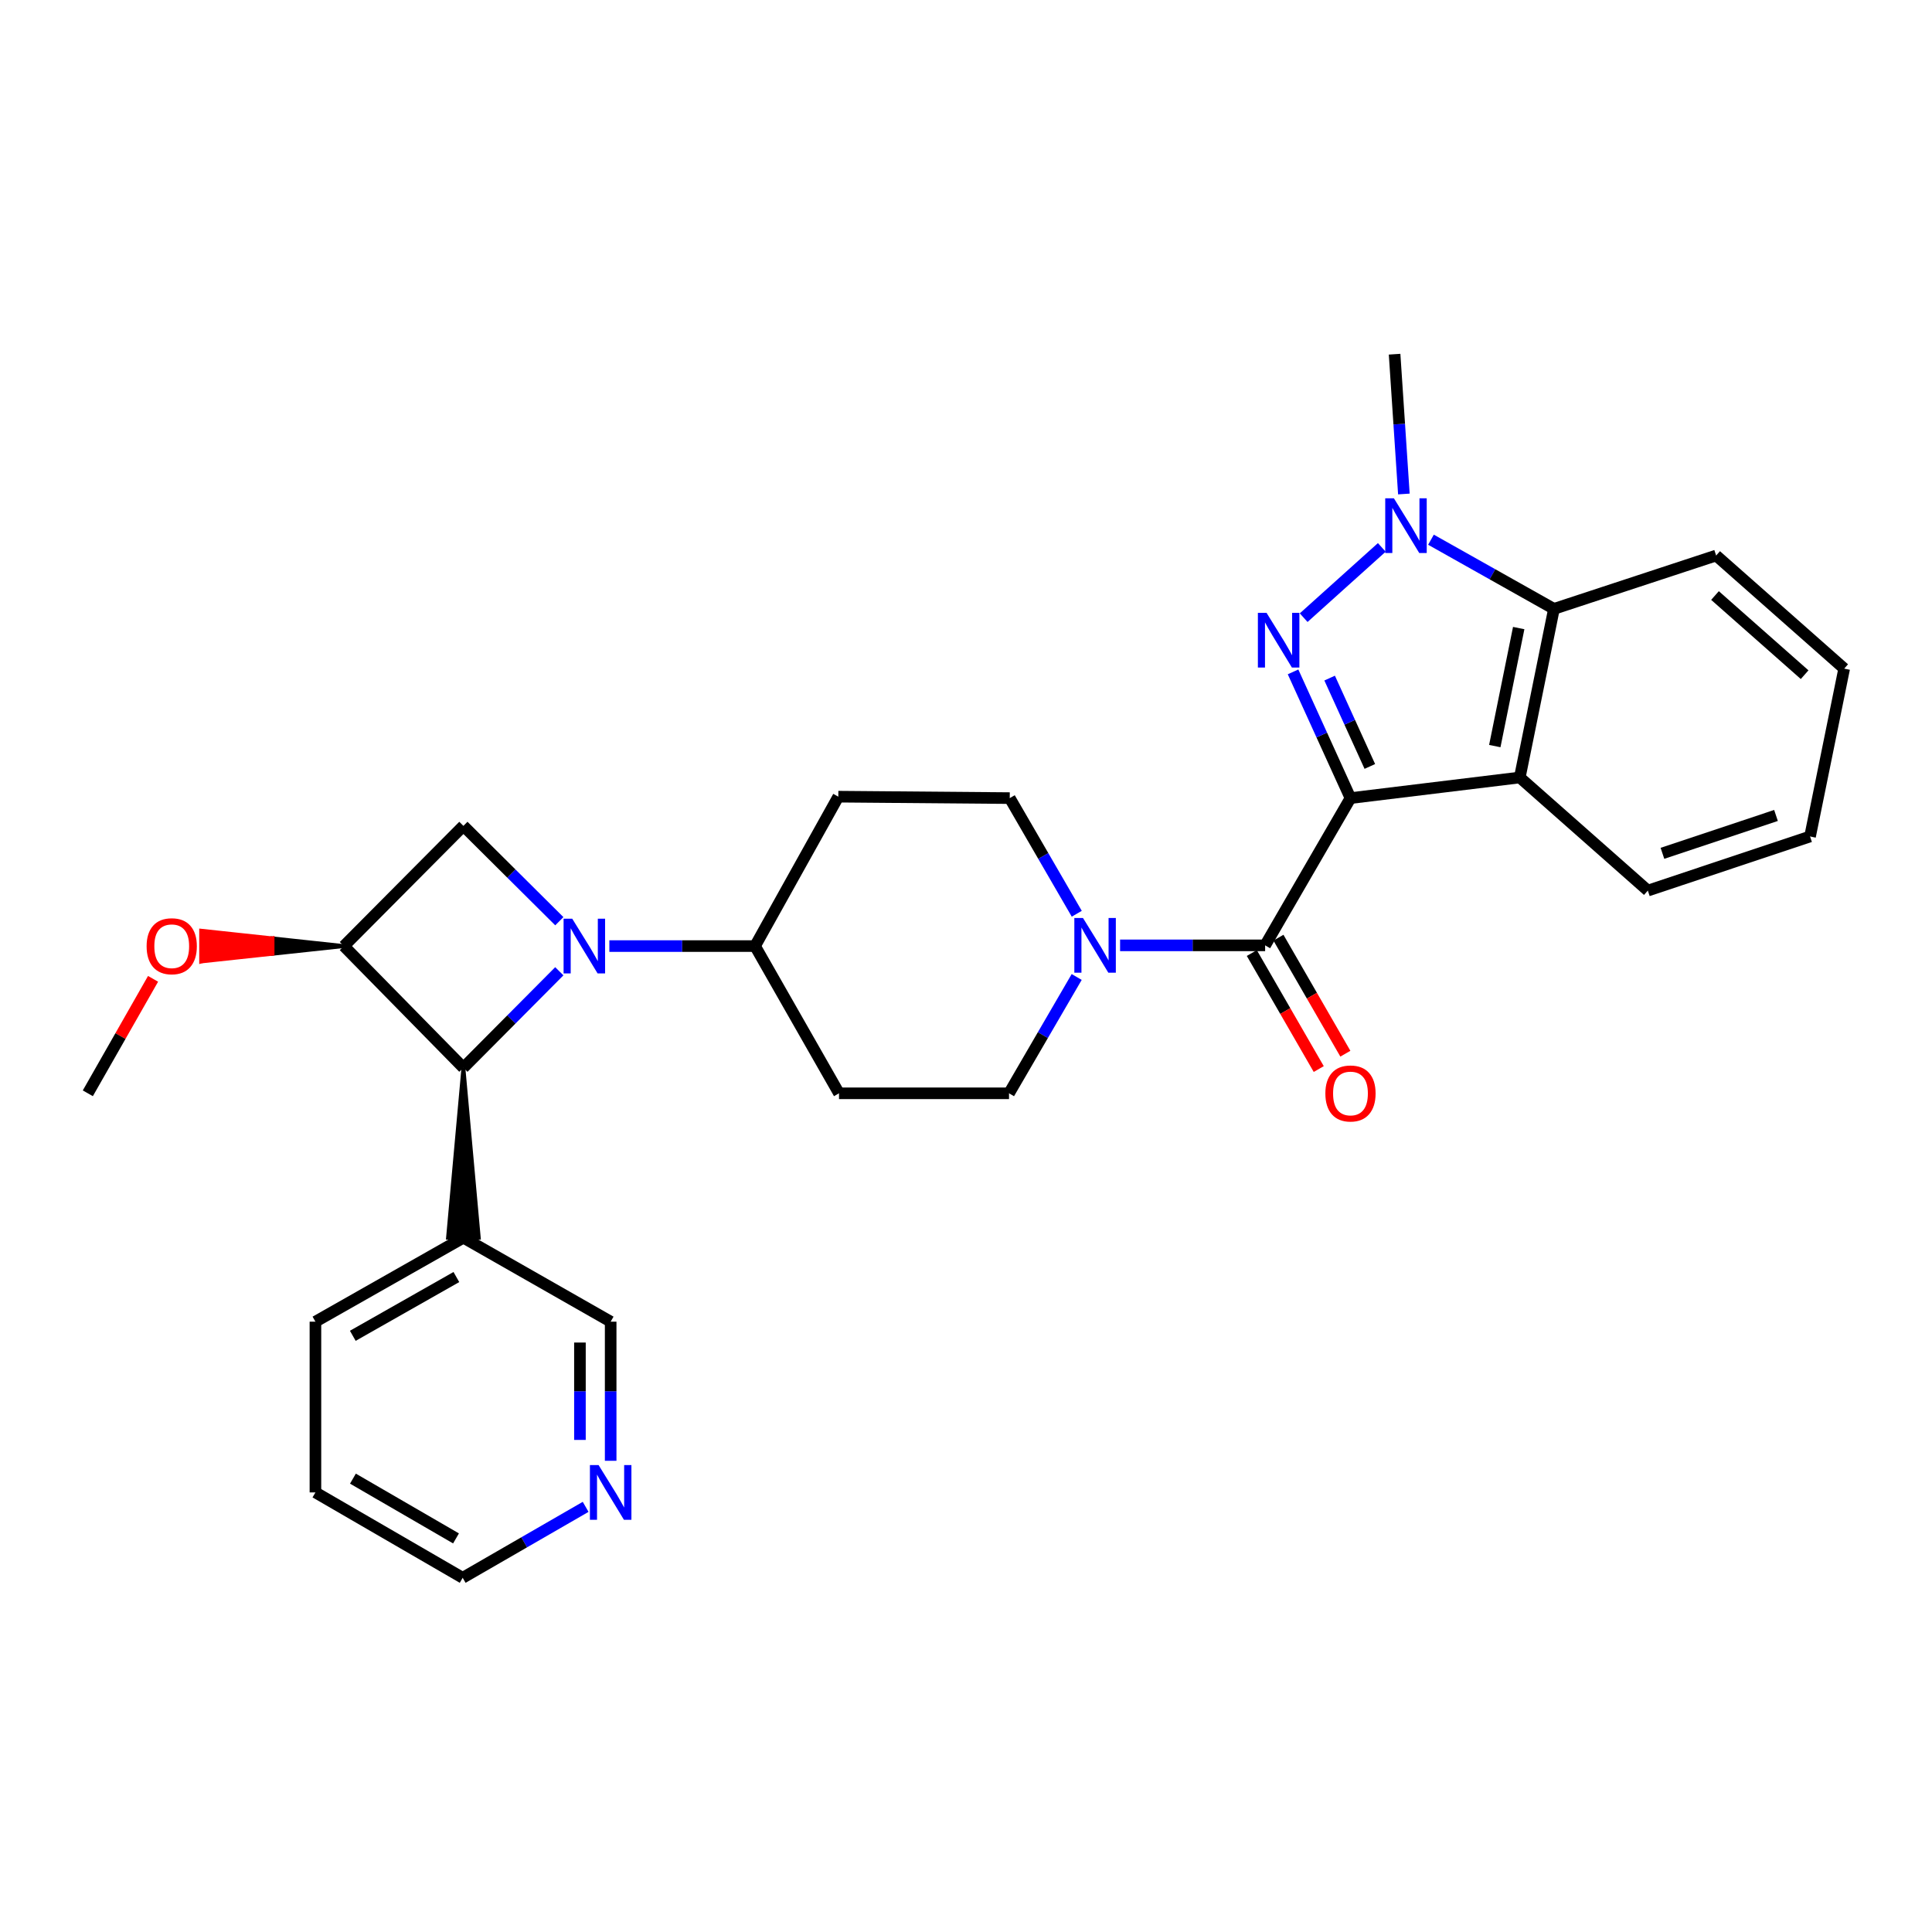 <?xml version='1.0' encoding='iso-8859-1'?>
<svg version='1.1' baseProfile='full'
              xmlns='http://www.w3.org/2000/svg'
                      xmlns:rdkit='http://www.rdkit.org/xml'
                      xmlns:xlink='http://www.w3.org/1999/xlink'
                  xml:space='preserve'
width='1000px' height='1000px' viewBox='0 0 1000 1000'>
<!-- END OF HEADER -->
<rect style='opacity:1.0;fill:#FFFFFF;stroke:none' width='1000' height='1000' x='0' y='0'> </rect>
<path class='bond-0' d='M 699.004,413.099 L 684.143,380.432' style='fill:none;fill-rule:evenodd;stroke:#000000;stroke-width:6px;stroke-linecap:butt;stroke-linejoin:miter;stroke-opacity:1' />
<path class='bond-0' d='M 684.143,380.432 L 669.282,347.764' style='fill:none;fill-rule:evenodd;stroke:#0000FF;stroke-width:6px;stroke-linecap:butt;stroke-linejoin:miter;stroke-opacity:1' />
<path class='bond-0' d='M 709.024,396.713 L 698.621,373.845' style='fill:none;fill-rule:evenodd;stroke:#000000;stroke-width:6px;stroke-linecap:butt;stroke-linejoin:miter;stroke-opacity:1' />
<path class='bond-0' d='M 698.621,373.845 L 688.219,350.978' style='fill:none;fill-rule:evenodd;stroke:#0000FF;stroke-width:6px;stroke-linecap:butt;stroke-linejoin:miter;stroke-opacity:1' />
<path class='bond-2' d='M 699.004,413.099 L 654.829,489.316' style='fill:none;fill-rule:evenodd;stroke:#000000;stroke-width:6px;stroke-linecap:butt;stroke-linejoin:miter;stroke-opacity:1' />
<path class='bond-4' d='M 699.004,413.099 L 786.638,402.424' style='fill:none;fill-rule:evenodd;stroke:#000000;stroke-width:6px;stroke-linecap:butt;stroke-linejoin:miter;stroke-opacity:1' />
<path class='bond-3' d='M 674.775,319.706 L 715.212,283.335' style='fill:none;fill-rule:evenodd;stroke:#0000FF;stroke-width:6px;stroke-linecap:butt;stroke-linejoin:miter;stroke-opacity:1' />
<path class='bond-1' d='M 315.403,489.687 L 353.108,489.687' style='fill:none;fill-rule:evenodd;stroke:#0000FF;stroke-width:6px;stroke-linecap:butt;stroke-linejoin:miter;stroke-opacity:1' />
<path class='bond-1' d='M 353.108,489.687 L 390.813,489.687' style='fill:none;fill-rule:evenodd;stroke:#000000;stroke-width:6px;stroke-linecap:butt;stroke-linejoin:miter;stroke-opacity:1' />
<path class='bond-5' d='M 289.494,502.724 L 264.674,527.691' style='fill:none;fill-rule:evenodd;stroke:#0000FF;stroke-width:6px;stroke-linecap:butt;stroke-linejoin:miter;stroke-opacity:1' />
<path class='bond-5' d='M 264.674,527.691 L 239.855,552.658' style='fill:none;fill-rule:evenodd;stroke:#000000;stroke-width:6px;stroke-linecap:butt;stroke-linejoin:miter;stroke-opacity:1' />
<path class='bond-7' d='M 289.508,476.82 L 264.681,452.144' style='fill:none;fill-rule:evenodd;stroke:#0000FF;stroke-width:6px;stroke-linecap:butt;stroke-linejoin:miter;stroke-opacity:1' />
<path class='bond-7' d='M 264.681,452.144 L 239.855,427.468' style='fill:none;fill-rule:evenodd;stroke:#000000;stroke-width:6px;stroke-linecap:butt;stroke-linejoin:miter;stroke-opacity:1' />
<path class='bond-9' d='M 654.829,489.316 L 617.292,489.316' style='fill:none;fill-rule:evenodd;stroke:#000000;stroke-width:6px;stroke-linecap:butt;stroke-linejoin:miter;stroke-opacity:1' />
<path class='bond-9' d='M 617.292,489.316 L 579.755,489.316' style='fill:none;fill-rule:evenodd;stroke:#0000FF;stroke-width:6px;stroke-linecap:butt;stroke-linejoin:miter;stroke-opacity:1' />
<path class='bond-14' d='M 647.94,493.29 L 665.26,523.315' style='fill:none;fill-rule:evenodd;stroke:#000000;stroke-width:6px;stroke-linecap:butt;stroke-linejoin:miter;stroke-opacity:1' />
<path class='bond-14' d='M 665.26,523.315 L 682.579,553.34' style='fill:none;fill-rule:evenodd;stroke:#FF0000;stroke-width:6px;stroke-linecap:butt;stroke-linejoin:miter;stroke-opacity:1' />
<path class='bond-14' d='M 661.718,485.342 L 679.038,515.367' style='fill:none;fill-rule:evenodd;stroke:#000000;stroke-width:6px;stroke-linecap:butt;stroke-linejoin:miter;stroke-opacity:1' />
<path class='bond-14' d='M 679.038,515.367 L 696.358,545.392' style='fill:none;fill-rule:evenodd;stroke:#FF0000;stroke-width:6px;stroke-linecap:butt;stroke-linejoin:miter;stroke-opacity:1' />
<path class='bond-19' d='M 726.644,255.69 L 724.241,219.512' style='fill:none;fill-rule:evenodd;stroke:#0000FF;stroke-width:6px;stroke-linecap:butt;stroke-linejoin:miter;stroke-opacity:1' />
<path class='bond-19' d='M 724.241,219.512 L 721.838,183.335' style='fill:none;fill-rule:evenodd;stroke:#000000;stroke-width:6px;stroke-linecap:butt;stroke-linejoin:miter;stroke-opacity:1' />
<path class='bond-29' d='M 740.669,279.35 L 772.495,297.251' style='fill:none;fill-rule:evenodd;stroke:#0000FF;stroke-width:6px;stroke-linecap:butt;stroke-linejoin:miter;stroke-opacity:1' />
<path class='bond-29' d='M 772.495,297.251 L 804.32,315.153' style='fill:none;fill-rule:evenodd;stroke:#000000;stroke-width:6px;stroke-linecap:butt;stroke-linejoin:miter;stroke-opacity:1' />
<path class='bond-8' d='M 786.638,402.424 L 804.32,315.153' style='fill:none;fill-rule:evenodd;stroke:#000000;stroke-width:6px;stroke-linecap:butt;stroke-linejoin:miter;stroke-opacity:1' />
<path class='bond-8' d='M 773.701,386.175 L 786.079,325.085' style='fill:none;fill-rule:evenodd;stroke:#000000;stroke-width:6px;stroke-linecap:butt;stroke-linejoin:miter;stroke-opacity:1' />
<path class='bond-20' d='M 786.638,402.424 L 852.914,460.968' style='fill:none;fill-rule:evenodd;stroke:#000000;stroke-width:6px;stroke-linecap:butt;stroke-linejoin:miter;stroke-opacity:1' />
<path class='bond-11' d='M 239.855,552.658 L 231.901,640.637 L 247.808,640.637 Z' style='fill:#000000;fill-rule:evenodd;fill-opacity:1;stroke:#000000;stroke-width:2px;stroke-linecap:butt;stroke-linejoin:miter;stroke-opacity:1;' />
<path class='bond-32' d='M 239.855,552.658 L 178.006,489.687' style='fill:none;fill-rule:evenodd;stroke:#000000;stroke-width:6px;stroke-linecap:butt;stroke-linejoin:miter;stroke-opacity:1' />
<path class='bond-6' d='M 178.006,489.687 L 239.855,427.468' style='fill:none;fill-rule:evenodd;stroke:#000000;stroke-width:6px;stroke-linecap:butt;stroke-linejoin:miter;stroke-opacity:1' />
<path class='bond-18' d='M 178.006,489.687 L 141.061,485.711 L 141.061,493.664 Z' style='fill:#000000;fill-rule:evenodd;fill-opacity:1;stroke:#000000;stroke-width:2px;stroke-linecap:butt;stroke-linejoin:miter;stroke-opacity:1;' />
<path class='bond-18' d='M 141.061,485.711 L 104.115,497.641 L 104.115,481.734 Z' style='fill:#FF0000;fill-rule:evenodd;fill-opacity:1;stroke:#FF0000;stroke-width:2px;stroke-linecap:butt;stroke-linejoin:miter;stroke-opacity:1;' />
<path class='bond-18' d='M 141.061,485.711 L 141.061,493.664 L 104.115,497.641 Z' style='fill:#FF0000;fill-rule:evenodd;fill-opacity:1;stroke:#FF0000;stroke-width:2px;stroke-linecap:butt;stroke-linejoin:miter;stroke-opacity:1;' />
<path class='bond-22' d='M 804.32,315.153 L 888.27,287.538' style='fill:none;fill-rule:evenodd;stroke:#000000;stroke-width:6px;stroke-linecap:butt;stroke-linejoin:miter;stroke-opacity:1' />
<path class='bond-15' d='M 557.29,505.691 L 539.779,535.793' style='fill:none;fill-rule:evenodd;stroke:#0000FF;stroke-width:6px;stroke-linecap:butt;stroke-linejoin:miter;stroke-opacity:1' />
<path class='bond-15' d='M 539.779,535.793 L 522.269,565.896' style='fill:none;fill-rule:evenodd;stroke:#000000;stroke-width:6px;stroke-linecap:butt;stroke-linejoin:miter;stroke-opacity:1' />
<path class='bond-16' d='M 557.331,472.954 L 539.986,443.027' style='fill:none;fill-rule:evenodd;stroke:#0000FF;stroke-width:6px;stroke-linecap:butt;stroke-linejoin:miter;stroke-opacity:1' />
<path class='bond-16' d='M 539.986,443.027 L 522.64,413.099' style='fill:none;fill-rule:evenodd;stroke:#000000;stroke-width:6px;stroke-linecap:butt;stroke-linejoin:miter;stroke-opacity:1' />
<path class='bond-10' d='M 390.813,489.687 L 433.91,412.357' style='fill:none;fill-rule:evenodd;stroke:#000000;stroke-width:6px;stroke-linecap:butt;stroke-linejoin:miter;stroke-opacity:1' />
<path class='bond-31' d='M 390.813,489.687 L 434.272,565.896' style='fill:none;fill-rule:evenodd;stroke:#000000;stroke-width:6px;stroke-linecap:butt;stroke-linejoin:miter;stroke-opacity:1' />
<path class='bond-21' d='M 239.855,640.637 L 316.08,684.096' style='fill:none;fill-rule:evenodd;stroke:#000000;stroke-width:6px;stroke-linecap:butt;stroke-linejoin:miter;stroke-opacity:1' />
<path class='bond-23' d='M 239.855,640.637 L 163.266,684.096' style='fill:none;fill-rule:evenodd;stroke:#000000;stroke-width:6px;stroke-linecap:butt;stroke-linejoin:miter;stroke-opacity:1' />
<path class='bond-23' d='M 236.216,660.99 L 182.605,691.412' style='fill:none;fill-rule:evenodd;stroke:#000000;stroke-width:6px;stroke-linecap:butt;stroke-linejoin:miter;stroke-opacity:1' />
<path class='bond-12' d='M 434.272,565.896 L 522.269,565.896' style='fill:none;fill-rule:evenodd;stroke:#000000;stroke-width:6px;stroke-linecap:butt;stroke-linejoin:miter;stroke-opacity:1' />
<path class='bond-13' d='M 433.91,412.357 L 522.64,413.099' style='fill:none;fill-rule:evenodd;stroke:#000000;stroke-width:6px;stroke-linecap:butt;stroke-linejoin:miter;stroke-opacity:1' />
<path class='bond-17' d='M 316.08,756.103 L 316.08,720.1' style='fill:none;fill-rule:evenodd;stroke:#0000FF;stroke-width:6px;stroke-linecap:butt;stroke-linejoin:miter;stroke-opacity:1' />
<path class='bond-17' d='M 316.08,720.1 L 316.08,684.096' style='fill:none;fill-rule:evenodd;stroke:#000000;stroke-width:6px;stroke-linecap:butt;stroke-linejoin:miter;stroke-opacity:1' />
<path class='bond-17' d='M 300.174,745.302 L 300.174,720.1' style='fill:none;fill-rule:evenodd;stroke:#0000FF;stroke-width:6px;stroke-linecap:butt;stroke-linejoin:miter;stroke-opacity:1' />
<path class='bond-17' d='M 300.174,720.1 L 300.174,694.897' style='fill:none;fill-rule:evenodd;stroke:#000000;stroke-width:6px;stroke-linecap:butt;stroke-linejoin:miter;stroke-opacity:1' />
<path class='bond-33' d='M 303.13,779.945 L 271.307,798.305' style='fill:none;fill-rule:evenodd;stroke:#0000FF;stroke-width:6px;stroke-linecap:butt;stroke-linejoin:miter;stroke-opacity:1' />
<path class='bond-33' d='M 271.307,798.305 L 239.483,816.665' style='fill:none;fill-rule:evenodd;stroke:#000000;stroke-width:6px;stroke-linecap:butt;stroke-linejoin:miter;stroke-opacity:1' />
<path class='bond-25' d='M 79.225,506.64 L 62.34,536.268' style='fill:none;fill-rule:evenodd;stroke:#FF0000;stroke-width:6px;stroke-linecap:butt;stroke-linejoin:miter;stroke-opacity:1' />
<path class='bond-25' d='M 62.34,536.268 L 45.455,565.896' style='fill:none;fill-rule:evenodd;stroke:#000000;stroke-width:6px;stroke-linecap:butt;stroke-linejoin:miter;stroke-opacity:1' />
<path class='bond-26' d='M 852.914,460.968 L 936.881,432.964' style='fill:none;fill-rule:evenodd;stroke:#000000;stroke-width:6px;stroke-linecap:butt;stroke-linejoin:miter;stroke-opacity:1' />
<path class='bond-26' d='M 860.477,441.678 L 919.253,422.076' style='fill:none;fill-rule:evenodd;stroke:#000000;stroke-width:6px;stroke-linecap:butt;stroke-linejoin:miter;stroke-opacity:1' />
<path class='bond-30' d='M 888.27,287.538 L 954.545,346.081' style='fill:none;fill-rule:evenodd;stroke:#000000;stroke-width:6px;stroke-linecap:butt;stroke-linejoin:miter;stroke-opacity:1' />
<path class='bond-30' d='M 887.681,308.24 L 934.074,349.221' style='fill:none;fill-rule:evenodd;stroke:#000000;stroke-width:6px;stroke-linecap:butt;stroke-linejoin:miter;stroke-opacity:1' />
<path class='bond-27' d='M 163.266,684.096 L 163.266,772.473' style='fill:none;fill-rule:evenodd;stroke:#000000;stroke-width:6px;stroke-linecap:butt;stroke-linejoin:miter;stroke-opacity:1' />
<path class='bond-24' d='M 239.483,816.665 L 163.266,772.473' style='fill:none;fill-rule:evenodd;stroke:#000000;stroke-width:6px;stroke-linecap:butt;stroke-linejoin:miter;stroke-opacity:1' />
<path class='bond-24' d='M 236.029,796.276 L 182.677,765.341' style='fill:none;fill-rule:evenodd;stroke:#000000;stroke-width:6px;stroke-linecap:butt;stroke-linejoin:miter;stroke-opacity:1' />
<path class='bond-28' d='M 936.881,432.964 L 954.545,346.081' style='fill:none;fill-rule:evenodd;stroke:#000000;stroke-width:6px;stroke-linecap:butt;stroke-linejoin:miter;stroke-opacity:1' />
<path  class='atom-1' d='M 655.559 317.199
L 664.839 332.199
Q 665.759 333.679, 667.239 336.359
Q 668.719 339.039, 668.799 339.199
L 668.799 317.199
L 672.559 317.199
L 672.559 345.519
L 668.679 345.519
L 658.719 329.119
Q 657.559 327.199, 656.319 324.999
Q 655.119 322.799, 654.759 322.119
L 654.759 345.519
L 651.079 345.519
L 651.079 317.199
L 655.559 317.199
' fill='#0000FF'/>
<path  class='atom-2' d='M 296.194 475.527
L 305.474 490.527
Q 306.394 492.007, 307.874 494.687
Q 309.354 497.367, 309.434 497.527
L 309.434 475.527
L 313.194 475.527
L 313.194 503.847
L 309.314 503.847
L 299.354 487.447
Q 298.194 485.527, 296.954 483.327
Q 295.754 481.127, 295.394 480.447
L 295.394 503.847
L 291.714 503.847
L 291.714 475.527
L 296.194 475.527
' fill='#0000FF'/>
<path  class='atom-4' d='M 721.472 257.913
L 730.752 272.913
Q 731.672 274.393, 733.152 277.073
Q 734.632 279.753, 734.712 279.913
L 734.712 257.913
L 738.472 257.913
L 738.472 286.233
L 734.592 286.233
L 724.632 269.833
Q 723.472 267.913, 722.232 265.713
Q 721.032 263.513, 720.672 262.833
L 720.672 286.233
L 716.992 286.233
L 716.992 257.913
L 721.472 257.913
' fill='#0000FF'/>
<path  class='atom-10' d='M 560.555 475.156
L 569.835 490.156
Q 570.755 491.636, 572.235 494.316
Q 573.715 496.996, 573.795 497.156
L 573.795 475.156
L 577.555 475.156
L 577.555 503.476
L 573.675 503.476
L 563.715 487.076
Q 562.555 485.156, 561.315 482.956
Q 560.115 480.756, 559.755 480.076
L 559.755 503.476
L 556.075 503.476
L 556.075 475.156
L 560.555 475.156
' fill='#0000FF'/>
<path  class='atom-15' d='M 686.004 565.976
Q 686.004 559.176, 689.364 555.376
Q 692.724 551.576, 699.004 551.576
Q 705.284 551.576, 708.644 555.376
Q 712.004 559.176, 712.004 565.976
Q 712.004 572.856, 708.604 576.776
Q 705.204 580.656, 699.004 580.656
Q 692.764 580.656, 689.364 576.776
Q 686.004 572.896, 686.004 565.976
M 699.004 577.456
Q 703.324 577.456, 705.644 574.576
Q 708.004 571.656, 708.004 565.976
Q 708.004 560.416, 705.644 557.616
Q 703.324 554.776, 699.004 554.776
Q 694.684 554.776, 692.324 557.576
Q 690.004 560.376, 690.004 565.976
Q 690.004 571.696, 692.324 574.576
Q 694.684 577.456, 699.004 577.456
' fill='#FF0000'/>
<path  class='atom-18' d='M 309.82 758.313
L 319.1 773.313
Q 320.02 774.793, 321.5 777.473
Q 322.98 780.153, 323.06 780.313
L 323.06 758.313
L 326.82 758.313
L 326.82 786.633
L 322.94 786.633
L 312.98 770.233
Q 311.82 768.313, 310.58 766.113
Q 309.38 763.913, 309.02 763.233
L 309.02 786.633
L 305.34 786.633
L 305.34 758.313
L 309.82 758.313
' fill='#0000FF'/>
<path  class='atom-19' d='M 75.887 489.767
Q 75.887 482.967, 79.247 479.167
Q 82.607 475.367, 88.887 475.367
Q 95.167 475.367, 98.527 479.167
Q 101.887 482.967, 101.887 489.767
Q 101.887 496.647, 98.487 500.567
Q 95.087 504.447, 88.887 504.447
Q 82.647 504.447, 79.247 500.567
Q 75.887 496.687, 75.887 489.767
M 88.887 501.247
Q 93.207 501.247, 95.527 498.367
Q 97.887 495.447, 97.887 489.767
Q 97.887 484.207, 95.527 481.407
Q 93.207 478.567, 88.887 478.567
Q 84.567 478.567, 82.207 481.367
Q 79.887 484.167, 79.887 489.767
Q 79.887 495.487, 82.207 498.367
Q 84.567 501.247, 88.887 501.247
' fill='#FF0000'/>
</svg>
